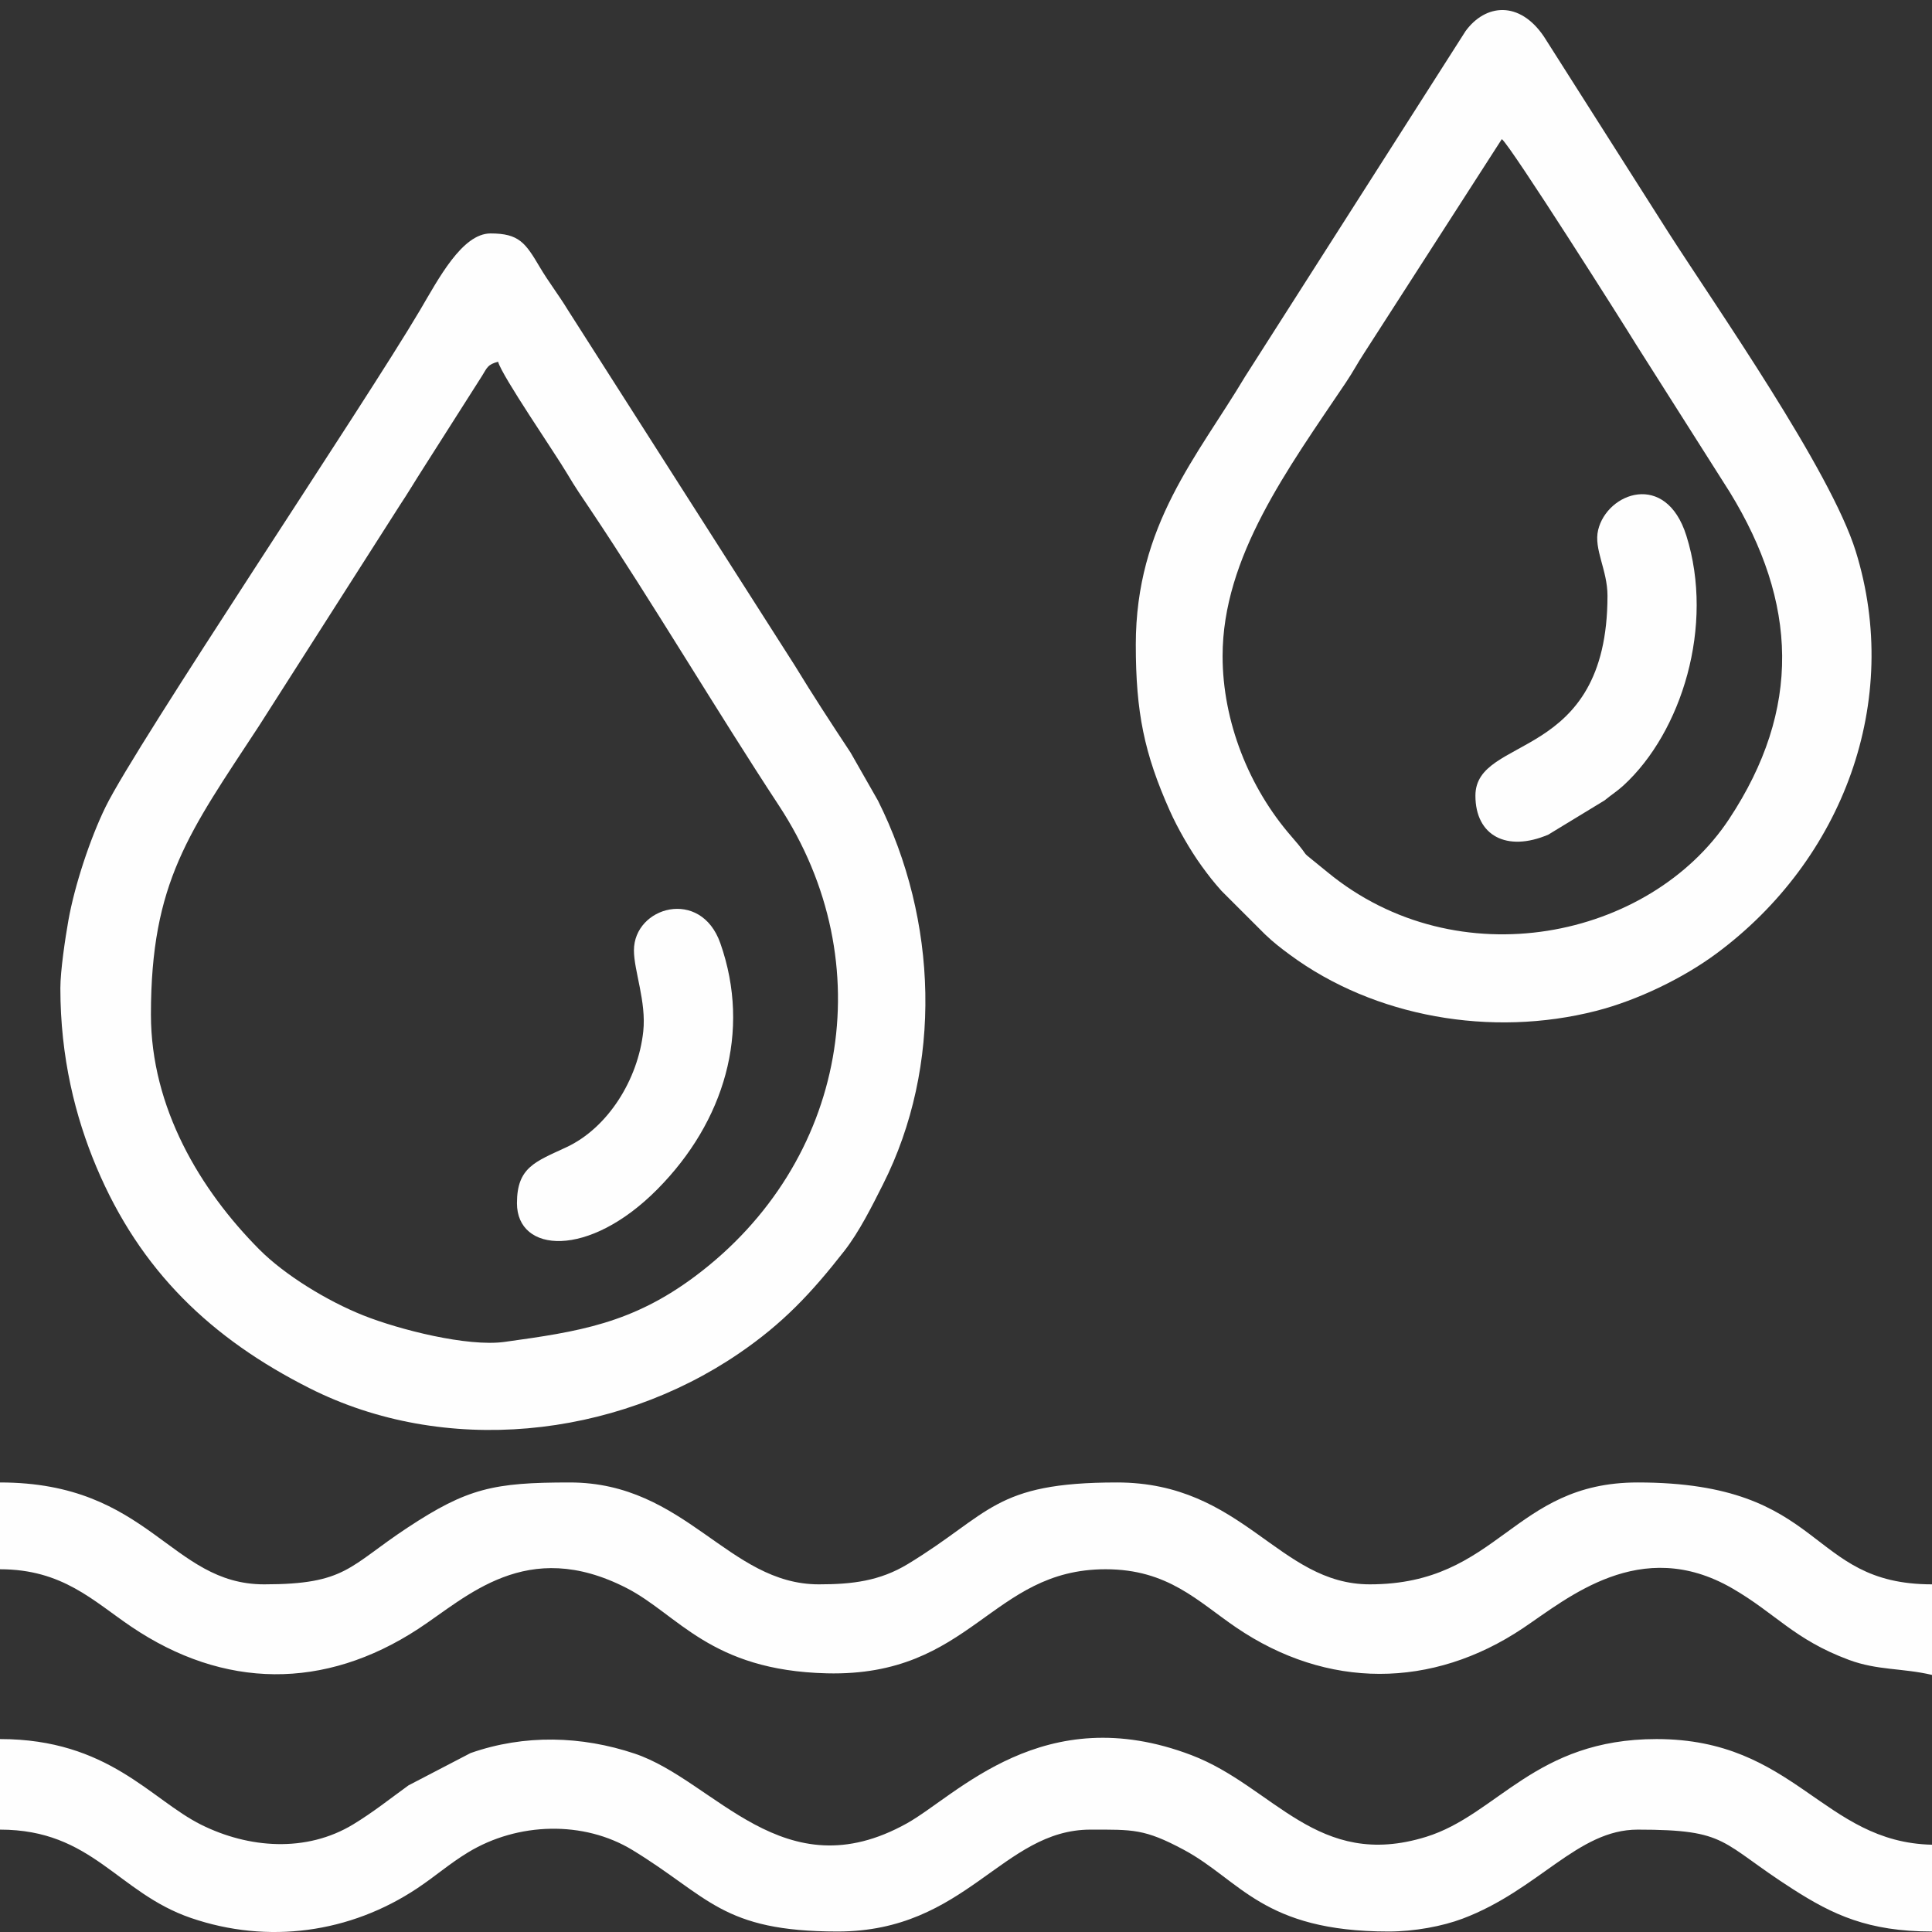 <?xml version="1.0" encoding="UTF-8" standalone="no"?><!-- Creator: CorelDRAW 2021 (64-Bit) --><!DOCTYPE svg PUBLIC "-//W3C//DTD SVG 1.1//EN" "http://www.w3.org/Graphics/SVG/1.1/DTD/svg11.dtd">
<svg xmlns="http://www.w3.org/2000/svg" xmlns:xlink="http://www.w3.org/1999/xlink" xmlns:xodm="http://www.corel.com/coreldraw/odm/2003" height="43.349mm" style="shape-rendering:geometricPrecision; text-rendering:geometricPrecision; image-rendering:optimizeQuality; fill-rule:evenodd; clip-rule:evenodd" version="1.1" viewBox="0 0 4334.88 4334.88" width="43.349mm" xml:space="preserve">
 <rect x="0" y="0" width="4334.88" height="4334.88" fill="#333333" stroke="none"/>
 <defs>
  <style type="text/css">
   <![CDATA[
    .fil0 {fill:#FEFEFE}
   ]]>
  </style>
 </defs>
 <g id="Ebene_x0020_1">
  <g id="_2753404087456">
   <path class="fil0" d="M338.64 2276.37c0,-297.55 85.8,-408.57 242.04,-646.95l316.67 -496.13c18.65,-28.01 33.39,-53.13 52.51,-82.95l131.69 -206.97c11.7,-18.93 12.56,-25.46 36.02,-31.73 8.54,32 128,205.37 155.1,251.3 18.88,32 32.74,51.64 53.23,82.24 135.69,202.74 284.64,453.72 421.63,662.09 232.97,354.34 152.11,801.62 -187.19,1055.81 -142.2,106.54 -261.96,124.8 -428.34,147.79 -83.33,11.51 -237.15,-27.73 -316.89,-59.51 -81.87,-32.62 -176.69,-91.01 -233.18,-147.81 -132.96,-133.7 -243.29,-318.35 -243.29,-527.18zm-203.2 -59.26c0,155.23 33.39,288.64 80.99,401.6 98.4,233.51 257.9,384.79 477.77,495.89 302.84,153.04 683.55,113.26 963.66,-77.8 98.47,-67.17 162.21,-134.91 236.16,-229.51 34.11,-43.64 62.53,-101.03 87.18,-149.88 134,-265.59 123,-592.72 -11.22,-860.92l-61.49 -107.84c-44.57,-67.54 -83.34,-126.73 -125.63,-196.1l-508 -795.87c-21.96,-36.01 -43.86,-63.77 -63.64,-97.23 -32.28,-54.6 -46.55,-75.67 -110.59,-75.67 -63.81,0 -117.02,102.31 -158.16,172.03 -125.38,212.5 -635.95,972.3 -705.62,1114.71 -34.22,69.93 -69.39,175.64 -83.5,255.17 -6.84,38.54 -17.91,112.32 -17.91,151.42z"/>
   <path class="fil0" d="M2743.16 1472.04c0,-222.37 146.47,-420.17 276.06,-612.94 17.33,-25.78 25.26,-42.03 42.18,-67.88l308.29 -479.11c19.49,14.28 274.68,417.24 301.23,460.77l210.35 331.52c151.8,247.7 161.8,486.18 -1.76,733.52 -177.54,268.48 -608.65,359.96 -901.3,118.74 -77.73,-64.06 -25.15,-16.28 -80.76,-80.1 -95.23,-109.28 -154.29,-258.18 -154.29,-404.52zm-194.73 -25.4c0,151.71 18.92,243.89 76.29,372.45 17.37,38.94 45.54,88.22 71.14,123.59 16.2,22.38 27.35,36.58 45.12,56.48l97.44 97.29c19.25,18.37 34.64,30.21 55.78,45.82 189.32,139.76 452.1,186.1 687.36,125.83 92.81,-23.77 195.28,-73.57 269.45,-128.47 284.15,-210.32 417.37,-566.31 312.73,-902.84 -56.5,-181.71 -313.05,-548 -419.89,-714.64l-279.64 -440.02c-55.03,-81.43 -131.36,-73.42 -175.92,-12.28l-494.73 775.26c-107,179.24 -245.13,332.43 -245.13,601.53z"/>
   <path class="fil0" d="M-0.03 4105.17c207.67,0 262.94,141.45 428.35,198.18 173,59.34 357.23,33.77 507.72,-66.45 41.64,-27.73 71.85,-54.93 114.11,-80.62 111.98,-68.07 259.95,-71.59 368.79,-5.36 171.84,104.58 199.98,182.85 460.62,182.85 288.69,0 369.33,-228.6 567.27,-228.6 95.12,0 120.89,-2.07 208.94,45.06 127.48,68.23 177.07,183.54 459.92,183.54 58.34,0 120.83,-11.83 165.92,-28.82 171.12,-64.46 257.81,-199.78 392.88,-199.78 205.07,0 182.93,27.85 348.75,133.85 88.79,56.75 167.93,94.75 311.65,94.75l0 -194.74c-244.87,-5.45 -307.16,-237.06 -618.06,-237.06 -272.86,0 -356.8,169.87 -517.16,219.44 -244.19,75.5 -341.41,-112.92 -526.42,-183.39 -332.39,-126.62 -526.5,90.72 -638.43,153.07 -277.54,154.59 -430.05,-96.06 -611.12,-156.59 -118.39,-39.58 -246.84,-43.61 -367.86,-1.13l-139.21 72.46c-41.77,30.27 -79.68,60.56 -124.13,87.54 -105.3,63.93 -234.69,53.78 -341.22,0.75 -112.75,-56.12 -207.78,-192.15 -451.31,-192.15l0 203.2z"/>
   <path class="fil0" d="M-0.03 3520.97c140.39,0 209.33,71.24 294.52,128.81 207.91,140.48 433.51,142.47 643.75,5.13 109.47,-71.51 242.82,-206.86 467.46,-91.88 115.46,59.1 187.34,185.09 449.54,191.46 325.36,7.9 367.43,-233.52 625.46,-233.52 140.1,0 206.76,71.99 292.77,130.55 204.14,138.99 439.71,138.25 643.75,1.64 99.81,-66.82 263.42,-207.91 468.81,-89.73 98.06,56.42 139.08,115.06 262.44,160.89 64.3,23.9 119.22,18.06 186.42,33.72l0 -203.2c-284.49,0 -233.58,-228.6 -660.4,-228.6 -282.27,0 -310.11,228.6 -601.13,228.6 -205.26,0 -283.17,-228.6 -567.26,-228.6 -276.96,0 -283.07,70.06 -469,182.93 -63.33,38.44 -125.71,45.67 -199.87,45.67 -203.63,0 -298.15,-228.6 -558.8,-228.6 -170.66,0 -229.72,12.78 -364.18,101.48 -131.82,86.95 -137.27,127.12 -321.62,127.12 -211.33,0 -256.38,-228.6 -592.66,-228.6l0 194.73z"/>
   <path class="fil0" d="M3606.76 1336.58c0,376.06 -296.33,310.76 -296.33,448.73 0,89.65 70.14,127.26 163.52,87.38l126.36 -76.89c16.77,-13.82 27.63,-19.98 42.54,-33.67 130.15,-119.39 204.53,-357.76 140.88,-560.2 -45.89,-145.95 -177.97,-96.63 -197.97,-12.69 -10.22,42.9 21,89.59 21,147.34z"/>
   <path class="fil0" d="M1422.37 2132.44c0,45.54 28.09,115.17 20.94,181.72 -11.58,107.74 -79.06,216.19 -172.15,259.74 -70.1,32.8 -111.26,44.88 -111.26,125.81 0,111.71 160.51,124.87 315.42,-31.72 149.47,-151.08 210.74,-353.01 140.92,-551.62 -44.05,-125.31 -193.87,-81.98 -193.87,16.07z"/>
  </g>
 </g>
</svg>